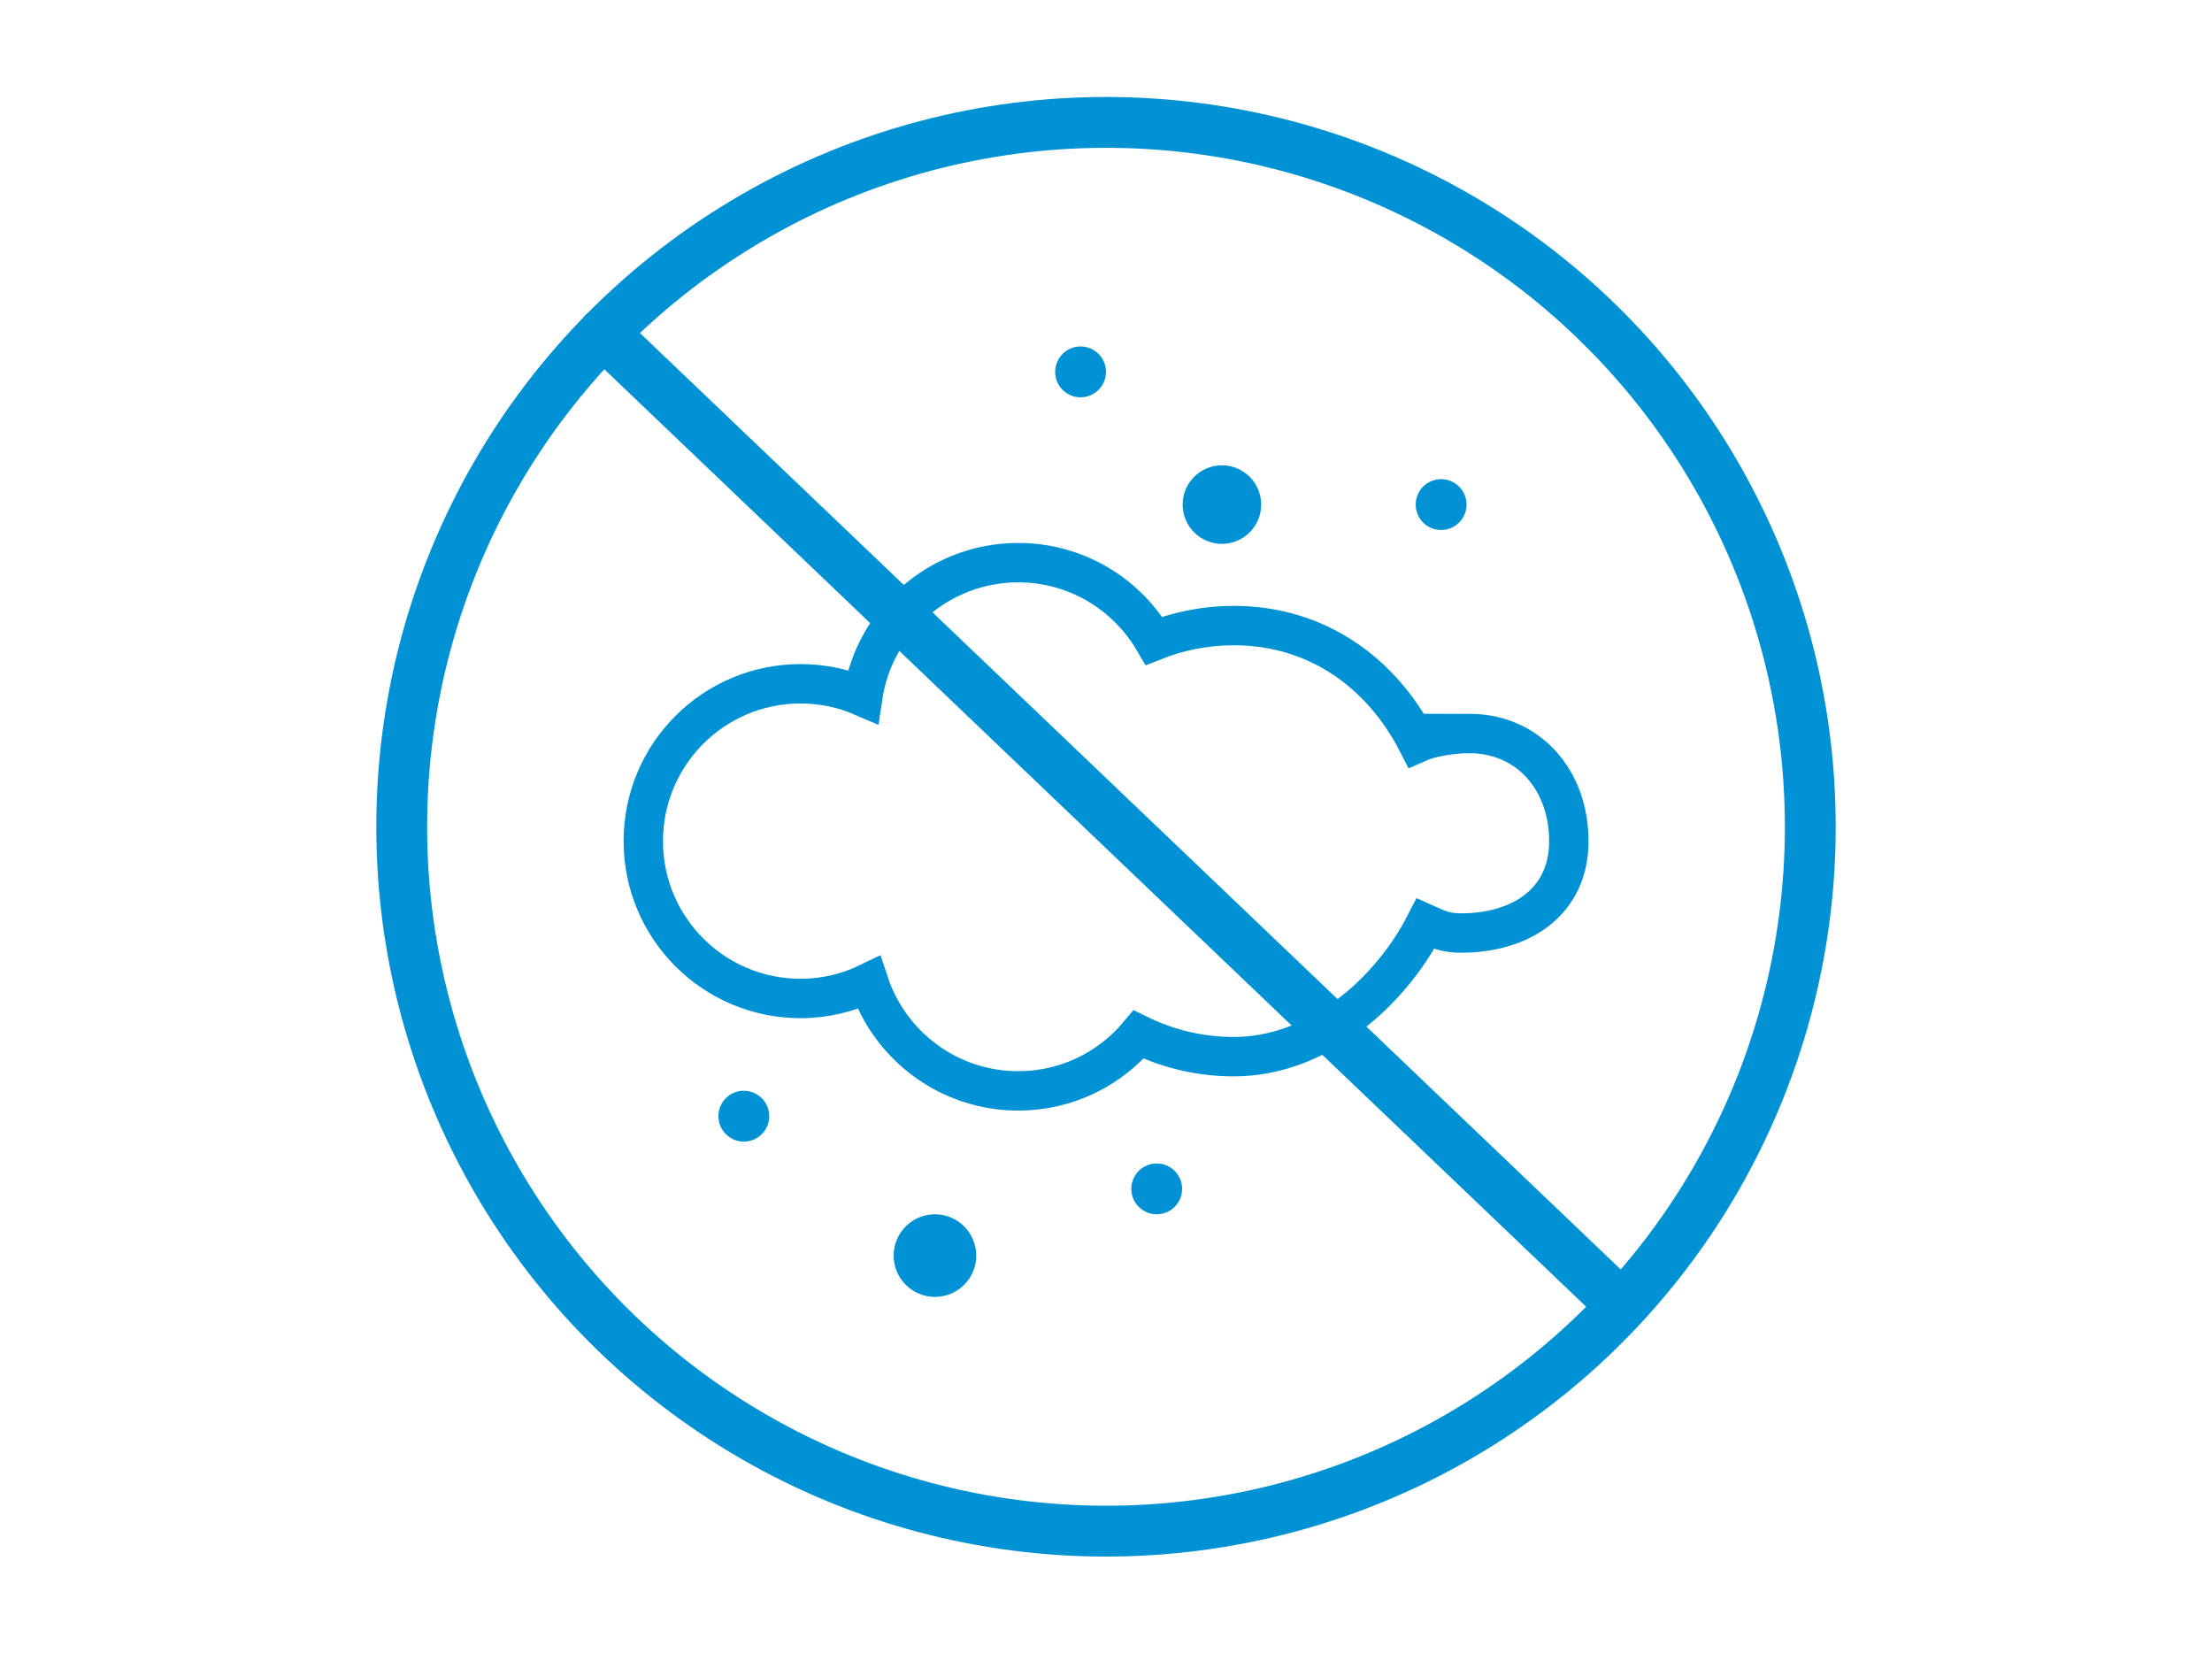 <?xml version="1.0" encoding="UTF-8"?>
<svg xmlns="http://www.w3.org/2000/svg" id="Ebene_1" data-name="Ebene 1" viewBox="0 0 174.06 130.09">
  <defs>
    <style>
      .cls-1 {
        stroke-linecap: round;
        stroke-width: 4px;
      }

      .cls-1, .cls-2 {
        fill: none;
        stroke: #0092d4;
        stroke-miterlimit: 10;
      }

      .cls-2 {
        stroke-width: 3.1px;
      }

      .cls-3 {
        fill: #0092d4;
      }
    </style>
  </defs>
  <path class="cls-2" d="M115.6,57.71c-1.22,0-3,.26-4.05.73-2.81-5.48-7.89-9.22-14.47-9.22-2.22,0-4.33.43-6.27,1.2-2.15-3.68-6.12-6.15-10.69-6.15-6.21,0-11.34,4.58-12.23,10.54-1.5-.65-3.16-1.01-4.89-1.01-6.84,0-12.38,5.54-12.38,12.38s5.54,12.38,12.38,12.38c1.93,0,3.74-.45,5.37-1.24,1.63,4.94,6.27,8.51,11.75,8.51,3.81,0,7.21-1.72,9.48-4.43,2.26,1.11,4.8,1.74,7.48,1.74,6.58,0,12.28-4.99,15.09-10.46,1.05.47,1.59.73,2.81.73,4.68,0,8.47-2.43,8.47-7.23s-3.17-8.47-7.85-8.47Z"></path>
  <circle class="cls-3" cx="113.4" cy="39.7" r="2"></circle>
  <circle class="cls-3" cx="96.15" cy="39.7" r="3.09"></circle>
  <circle class="cls-3" cx="91.02" cy="93.54" r="2"></circle>
  <circle class="cls-3" cx="73.57" cy="98.79" r="3.25"></circle>
  <circle class="cls-3" cx="58.53" cy="87.82" r="2"></circle>
  <circle class="cls-3" cx="85.03" cy="29.26" r="2"></circle>
  <circle class="cls-1" cx="87.03" cy="65.05" r="55.42"></circle>
  <line class="cls-1" x1="47.48" y1="26.22" x2="126.9" y2="102.04"></line>
</svg>
